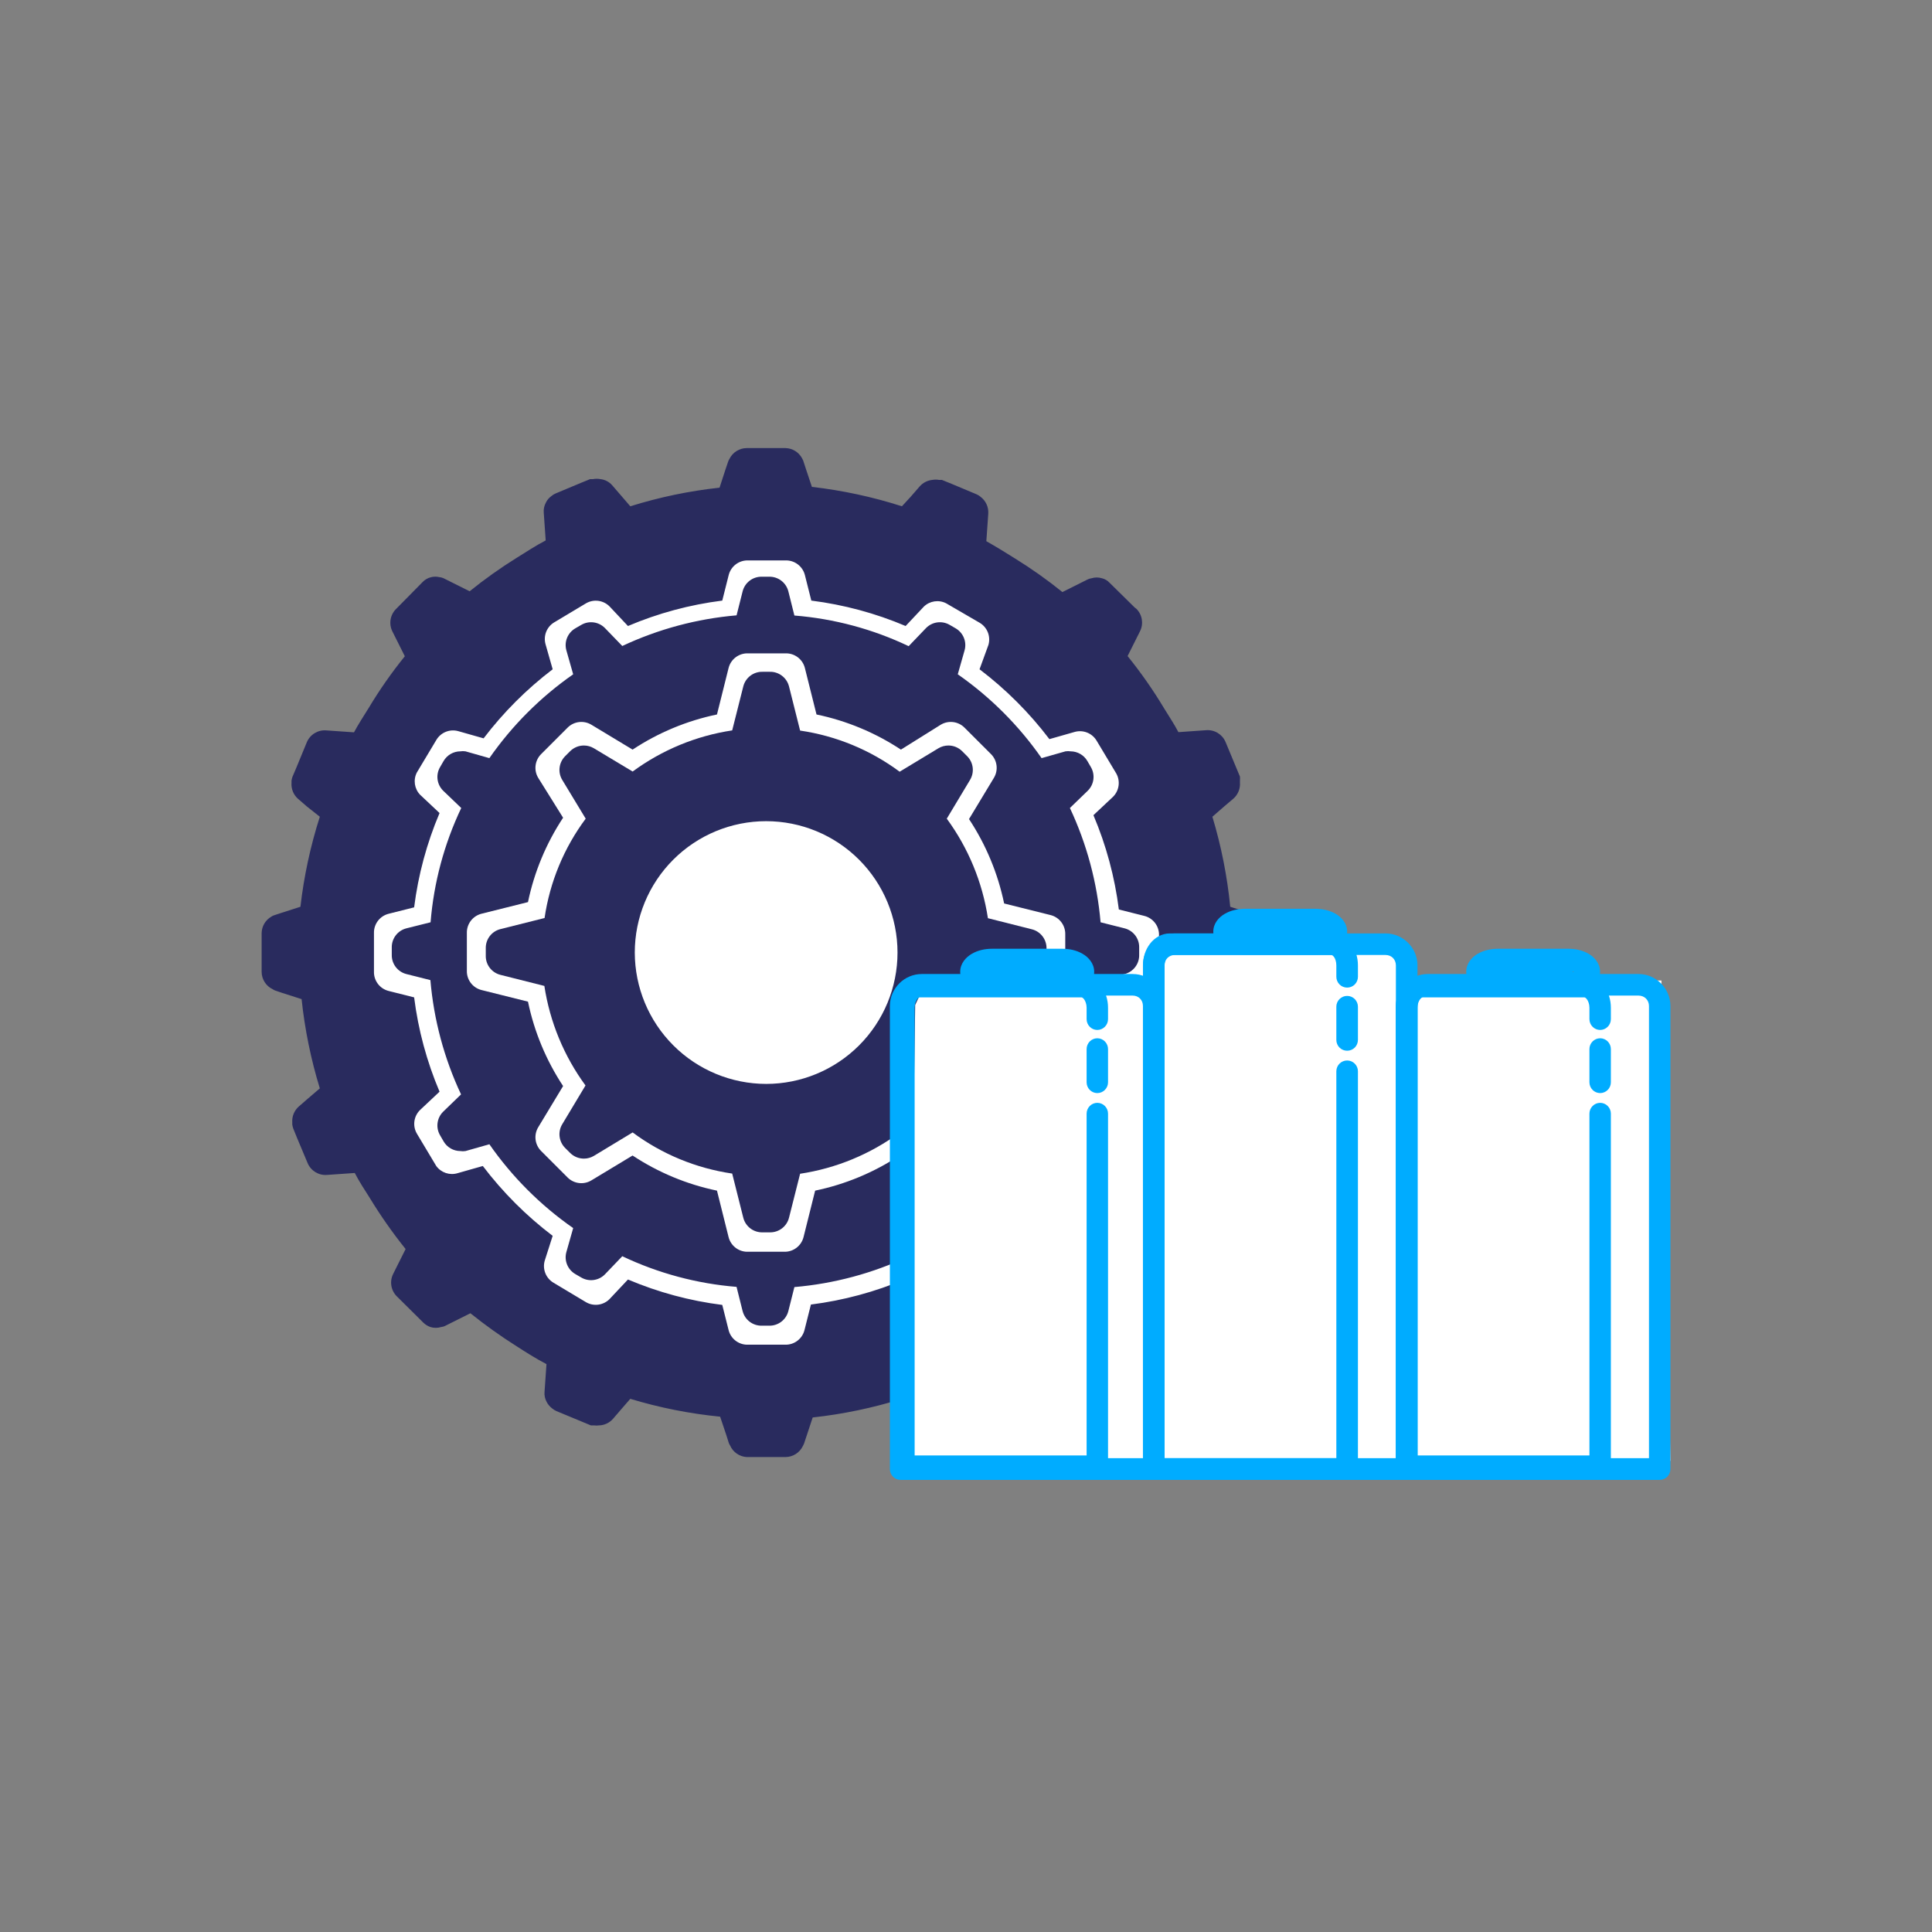 <svg width="96" height="96" viewBox="0 0 96 96" fill="none" xmlns="http://www.w3.org/2000/svg">
<rect x="0" y="0" width="96" height="96" fill="#808080" stroke="none"/>
<path d="M33.338 26.238L21.513 33.332L16.784 43.738L17.73 53.67L21.513 62.657L32.865 68.332L46.108 66.913L56.986 60.765L60.297 52.251L58.878 39.008L48.473 28.603L33.338 26.238Z" fill="white"/>
<path d="M62.585 45.548C62.552 45.526 62.517 45.506 62.48 45.491L62.094 45.366L61.13 45.057C60.98 43.54 60.683 42.042 60.243 40.583L60.84 40.062L61.284 39.686V39.687C61.513 39.486 61.635 39.19 61.612 38.886V38.781V38.78C61.617 38.716 61.617 38.651 61.612 38.587L61.419 38.125L60.898 36.871C60.737 36.488 60.349 36.251 59.934 36.283L58.555 36.38C58.343 35.975 58.083 35.589 57.842 35.194V35.194C57.299 34.288 56.693 33.421 56.029 32.6L56.647 31.366C56.834 30.993 56.76 30.542 56.463 30.248L56.386 30.19L55.133 28.956C55.032 28.846 54.901 28.769 54.757 28.734C54.587 28.681 54.405 28.681 54.236 28.734C54.162 28.743 54.09 28.766 54.024 28.802L52.79 29.419C52.041 28.814 51.255 28.257 50.437 27.751C49.965 27.452 49.473 27.153 49.011 26.892L49.107 25.514C49.126 25.19 48.981 24.879 48.721 24.684C48.661 24.632 48.593 24.589 48.519 24.559L47.275 24.038L46.802 23.846H46.658V23.846C46.549 23.827 46.439 23.827 46.33 23.846C46.089 23.869 45.865 23.983 45.704 24.164L45.25 24.685L44.816 25.157C43.36 24.69 41.862 24.367 40.343 24.193L40.053 23.325L39.909 22.882L39.851 22.766C39.687 22.465 39.375 22.274 39.032 22.265H37.103C36.738 22.268 36.406 22.476 36.245 22.804C36.222 22.841 36.203 22.88 36.187 22.92L36.043 23.345L35.754 24.232C34.249 24.395 32.763 24.705 31.319 25.157L30.846 24.607L30.422 24.116H30.422C30.272 23.942 30.062 23.832 29.834 23.807C29.713 23.784 29.588 23.784 29.467 23.807H29.323L28.85 24L27.606 24.521H27.607C27.533 24.551 27.464 24.593 27.404 24.646C27.284 24.729 27.188 24.842 27.125 24.974C27.041 25.127 27.004 25.301 27.019 25.475L27.115 26.854C26.614 27.114 26.151 27.423 25.669 27.721C24.858 28.226 24.078 28.78 23.336 29.38L22.102 28.763V28.763C22.015 28.715 21.92 28.686 21.822 28.676C21.695 28.647 21.563 28.647 21.436 28.676C21.266 28.713 21.112 28.8 20.993 28.927L19.749 30.19L19.681 30.258C19.385 30.551 19.311 31.003 19.498 31.376L20.116 32.61H20.115C19.458 33.422 18.859 34.279 18.322 35.175C18.072 35.58 17.811 35.975 17.59 36.389L16.211 36.293H16.21C15.796 36.26 15.407 36.498 15.246 36.881L14.726 38.144L14.533 38.597L14.533 38.597C14.511 38.66 14.495 38.724 14.485 38.79V38.896C14.462 39.199 14.583 39.496 14.812 39.696L15.246 40.072L15.892 40.583C15.426 42.039 15.103 43.538 14.928 45.057L13.964 45.366L13.588 45.491C13.551 45.506 13.515 45.526 13.482 45.548C13.188 45.718 13.006 46.029 13 46.368V48.296C13.005 48.664 13.218 48.997 13.55 49.154C13.583 49.177 13.618 49.197 13.655 49.212L14.022 49.337L14.986 49.646C15.145 51.15 15.448 52.635 15.892 54.081L15.295 54.592L14.851 54.978C14.622 55.178 14.5 55.474 14.523 55.778V55.884V55.884C14.534 55.95 14.55 56.014 14.572 56.077L14.755 56.53L15.285 57.793C15.446 58.176 15.835 58.414 16.249 58.381L17.628 58.285C17.849 58.709 18.11 59.114 18.37 59.519V59.519C18.909 60.405 19.505 61.255 20.154 62.064L19.537 63.298C19.349 63.671 19.423 64.123 19.72 64.417L19.778 64.474L21.031 65.718C21.132 65.817 21.254 65.893 21.388 65.94C21.561 65.993 21.746 65.993 21.918 65.94C21.996 65.932 22.071 65.909 22.14 65.872L23.374 65.255V65.255C24.108 65.844 24.874 66.391 25.669 66.894C26.151 67.203 26.633 67.512 27.154 67.782L27.058 69.16H27.057C27.043 69.334 27.079 69.508 27.163 69.661C27.231 69.79 27.326 69.902 27.443 69.989C27.504 70.04 27.572 70.082 27.645 70.115L28.899 70.635L29.362 70.828H29.545H29.544C29.609 70.838 29.674 70.838 29.737 70.828C30.015 70.828 30.278 70.709 30.46 70.5L30.875 70.018L31.319 69.507C32.774 69.948 34.269 70.245 35.783 70.394L36.081 71.281L36.216 71.706V71.705C36.232 71.746 36.251 71.785 36.275 71.821C36.42 72.155 36.74 72.379 37.103 72.4H39.032C39.397 72.397 39.729 72.188 39.89 71.86L39.948 71.744L40.092 71.31L40.382 70.433V70.433C41.886 70.269 43.372 69.959 44.817 69.507L45.27 70.028L45.713 70.549V70.548C45.903 70.764 46.178 70.885 46.465 70.876H46.812L47.275 70.684L48.528 70.163H48.529C48.601 70.13 48.669 70.088 48.731 70.037C48.847 69.95 48.942 69.838 49.011 69.71C49.093 69.556 49.13 69.382 49.116 69.209L49.02 67.83C49.522 67.56 49.984 67.261 50.486 66.953V66.952C51.291 66.451 52.063 65.9 52.8 65.304L54.033 65.921V65.921C54.098 65.952 54.166 65.974 54.236 65.988C54.424 66.047 54.626 66.047 54.815 65.988C54.937 65.94 55.049 65.868 55.142 65.776L56.386 64.465L56.444 64.407V64.407C56.741 64.113 56.815 63.662 56.627 63.289L56.01 62.055C56.667 61.237 57.27 60.377 57.813 59.48C58.063 59.075 58.314 58.69 58.536 58.275L59.915 58.371C60.026 58.395 60.141 58.395 60.252 58.371C60.467 58.304 60.651 58.164 60.773 57.976C60.814 57.931 60.847 57.879 60.869 57.822L61.39 56.569L61.583 56.106C61.588 56.042 61.588 55.977 61.583 55.913V55.807C61.606 55.503 61.484 55.207 61.255 55.007L60.812 54.621L60.243 54.081C60.709 52.625 61.032 51.127 61.207 49.607L62.171 49.299L62.537 49.173C62.575 49.158 62.61 49.139 62.644 49.116C62.941 48.949 63.128 48.637 63.135 48.296V46.368C63.116 46.015 62.905 45.7 62.585 45.548ZM36.207 66.104L35.889 64.841V64.841C34.276 64.638 32.699 64.212 31.203 63.578L30.296 64.542H30.297C29.988 64.86 29.503 64.928 29.12 64.706L27.51 63.742C27.128 63.52 26.945 63.067 27.067 62.642L27.462 61.408C26.153 60.415 24.985 59.247 23.991 57.938L22.738 58.294C22.344 58.414 21.919 58.27 21.677 57.938L20.713 56.327C20.491 55.944 20.558 55.459 20.877 55.151L21.841 54.245V54.245C21.206 52.748 20.781 51.172 20.578 49.559L19.315 49.241C18.874 49.132 18.569 48.731 18.582 48.277V46.368C18.569 45.914 18.874 45.513 19.315 45.404L20.578 45.086C20.781 43.473 21.206 41.897 21.841 40.4L20.877 39.493V39.494C20.591 39.197 20.525 38.752 20.713 38.385L21.677 36.775C21.899 36.393 22.352 36.21 22.776 36.332L24.03 36.688V36.688C25.014 35.395 26.169 34.241 27.462 33.256L27.105 32.003C26.996 31.599 27.159 31.17 27.51 30.942L29.12 29.978C29.503 29.756 29.988 29.823 30.297 30.142L31.203 31.106H31.203C32.699 30.471 34.276 30.046 35.889 29.843L36.207 28.58C36.316 28.139 36.717 27.834 37.171 27.847H39.032C39.485 27.834 39.887 28.139 39.996 28.58L40.314 29.843C41.926 30.046 43.503 30.471 45 31.106L45.906 30.142H45.906C46.202 29.856 46.648 29.79 47.014 29.978L48.673 30.942C49.055 31.164 49.237 31.616 49.116 32.041L48.673 33.256C49.982 34.25 51.15 35.417 52.144 36.727L53.397 36.37C53.822 36.249 54.275 36.432 54.496 36.814L55.461 38.424V38.423C55.682 38.807 55.615 39.292 55.297 39.6L54.332 40.506C54.967 42.002 55.392 43.58 55.595 45.192L56.858 45.51H56.858C57.299 45.619 57.604 46.02 57.591 46.474V48.296C57.604 48.75 57.299 49.152 56.858 49.261L55.596 49.579H55.595C55.392 51.191 54.967 52.768 54.332 54.264L55.297 55.171V55.17C55.569 55.476 55.62 55.921 55.422 56.279L54.458 57.938C54.236 58.32 53.783 58.502 53.358 58.381L52.144 57.938C51.15 59.247 49.982 60.415 48.673 61.408L49.03 62.662C49.149 63.055 49.006 63.481 48.673 63.722L47.063 64.687C46.68 64.909 46.194 64.841 45.886 64.523L44.98 63.559H44.98C43.484 64.193 41.907 64.618 40.294 64.822L39.976 66.085C39.867 66.525 39.466 66.831 39.012 66.817H37.103C36.68 66.802 36.316 66.513 36.207 66.104Z" fill="#292B5E"/>
<path d="M37.896 61.235H38.243C38.697 61.248 39.098 60.943 39.207 60.502L39.757 58.323C41.547 58.053 43.244 57.352 44.703 56.279L46.631 57.436C46.78 57.524 46.95 57.571 47.123 57.571C47.379 57.572 47.625 57.472 47.807 57.291L48.058 57.041C48.37 56.728 48.429 56.243 48.202 55.865L47.045 53.936C48.118 52.482 48.816 50.787 49.08 49L51.269 48.45C51.709 48.342 52.014 47.94 52.001 47.486V47.139C52.014 46.685 51.709 46.284 51.269 46.175L49.09 45.625H49.089C48.816 43.836 48.115 42.139 47.045 40.679L48.202 38.751C48.429 38.372 48.37 37.888 48.058 37.575L47.807 37.324C47.625 37.144 47.379 37.043 47.123 37.044C46.95 37.044 46.78 37.092 46.631 37.18L44.703 38.346C43.249 37.266 41.549 36.564 39.757 36.302L39.207 34.113V34.114C39.098 33.673 38.697 33.367 38.243 33.381H37.896C37.442 33.367 37.041 33.673 36.932 34.114L36.382 36.293C34.592 36.562 32.895 37.264 31.436 38.337L29.508 37.18C29.359 37.092 29.189 37.044 29.016 37.044C28.76 37.043 28.514 37.144 28.332 37.324L28.081 37.575C27.769 37.888 27.709 38.372 27.936 38.751L29.103 40.679C28.023 42.13 27.321 43.827 27.059 45.616L24.87 46.166C24.429 46.274 24.124 46.676 24.138 47.13V47.477C24.124 47.93 24.429 48.332 24.87 48.441L27.049 48.99H27.049C27.322 50.78 28.023 52.476 29.093 53.936L27.936 55.865C27.709 56.243 27.769 56.728 28.081 57.041L28.332 57.291C28.514 57.472 28.76 57.572 29.016 57.571C29.189 57.571 29.359 57.524 29.508 57.436L31.436 56.27C32.89 57.35 34.59 58.052 36.382 58.314L36.932 60.502V60.502C37.041 60.943 37.442 61.248 37.896 61.235ZM31.542 47.332C31.542 45.6 32.23 43.94 33.454 42.716C34.678 41.492 36.338 40.804 38.069 40.804C39.801 40.804 41.461 41.492 42.685 42.716C43.909 43.94 44.597 45.6 44.597 47.332C44.597 49.063 43.909 50.723 42.685 51.947C41.461 53.171 39.801 53.859 38.069 53.859C36.339 53.856 34.68 53.168 33.457 51.944C32.233 50.721 31.545 49.062 31.542 47.332L31.542 47.332Z" fill="#292B5E"/>
<path d="M39.473 63.954C41.441 63.785 43.364 63.27 45.151 62.43L46.01 63.318C46.318 63.636 46.803 63.703 47.186 63.481L47.484 63.308H47.485C47.867 63.086 48.05 62.633 47.928 62.209L47.591 61.023C49.214 59.891 50.624 58.481 51.756 56.858L52.942 57.195C53.028 57.209 53.116 57.209 53.202 57.195C53.544 57.193 53.86 57.01 54.031 56.713L54.205 56.414H54.205C54.429 56.033 54.365 55.548 54.05 55.238L53.154 54.38C54.002 52.595 54.518 50.671 54.677 48.701L55.873 48.403V48.402C56.314 48.294 56.619 47.892 56.605 47.438V47.091C56.619 46.637 56.314 46.236 55.873 46.127L54.687 45.828C54.518 43.86 54.003 41.937 53.163 40.149L54.05 39.291C54.365 38.981 54.429 38.496 54.205 38.115L54.032 37.816L54.031 37.816C53.86 37.52 53.544 37.336 53.202 37.334C53.116 37.32 53.028 37.32 52.942 37.334L51.756 37.671C50.624 36.048 49.214 34.638 47.591 33.506L47.928 32.32C48.05 31.896 47.867 31.443 47.485 31.221L47.186 31.048L47.186 31.048C46.803 30.826 46.318 30.894 46.01 31.212L45.151 32.108C43.367 31.258 41.443 30.742 39.473 30.585L39.174 29.389V29.39C39.065 28.949 38.663 28.643 38.21 28.657H37.863C37.409 28.643 37.007 28.949 36.899 29.39L36.6 30.576H36.599C34.632 30.744 32.709 31.26 30.921 32.099L30.063 31.212C29.755 30.894 29.27 30.826 28.887 31.048L28.588 31.221V31.221C28.206 31.443 28.023 31.896 28.144 32.32L28.481 33.506C26.858 34.638 25.448 36.048 24.317 37.671L23.131 37.334H23.13C23.044 37.32 22.957 37.32 22.87 37.334C22.528 37.336 22.212 37.52 22.041 37.816L21.868 38.115V38.115C21.643 38.496 21.707 38.981 22.022 39.291L22.918 40.149H22.919C22.071 41.934 21.554 43.859 21.395 45.828L20.199 46.127H20.2C19.759 46.236 19.454 46.637 19.467 47.091V47.438C19.454 47.892 19.759 48.294 20.2 48.402L21.386 48.701V48.701C21.554 50.669 22.07 52.592 22.909 54.38L22.022 55.238C21.707 55.548 21.643 56.033 21.868 56.414L22.041 56.713C22.212 57.01 22.528 57.193 22.87 57.195C22.956 57.209 23.044 57.209 23.13 57.195L24.316 56.858H24.317C25.448 58.481 26.858 59.891 28.481 61.023L28.144 62.209C28.023 62.633 28.206 63.086 28.588 63.308L28.886 63.481C29.27 63.703 29.755 63.636 30.063 63.317L30.921 62.421C32.706 63.269 34.63 63.785 36.599 63.944L36.898 65.14H36.899C37.007 65.581 37.409 65.886 37.863 65.872H38.21C38.663 65.886 39.065 65.581 39.174 65.14L39.473 63.954ZM36.204 61.476L35.626 59.162H35.626C34.13 58.851 32.707 58.259 31.432 57.417L29.388 58.651C29.007 58.883 28.516 58.823 28.202 58.507L26.891 57.195C26.574 56.881 26.514 56.391 26.746 56.009L27.98 53.965H27.98C27.139 52.691 26.546 51.267 26.235 49.771L23.921 49.193C23.484 49.081 23.184 48.68 23.198 48.229V46.368C23.184 45.917 23.484 45.517 23.921 45.404L26.235 44.825C26.546 43.33 27.139 41.906 27.98 40.632L26.746 38.655C26.514 38.274 26.574 37.783 26.891 37.469L28.202 36.158C28.516 35.841 29.006 35.781 29.388 36.013L31.432 37.247V37.248C32.707 36.406 34.13 35.813 35.626 35.502L36.204 33.188C36.317 32.751 36.717 32.451 37.169 32.465H39.029C39.48 32.451 39.881 32.751 39.993 33.188L40.572 35.502C42.068 35.813 43.491 36.406 44.766 37.248L46.742 36.013C47.124 35.781 47.614 35.841 47.928 36.158L49.24 37.469C49.556 37.783 49.616 38.274 49.384 38.655L48.15 40.699H48.15C48.992 41.974 49.584 43.397 49.895 44.893L52.209 45.471C52.646 45.584 52.946 45.984 52.932 46.436V48.296C52.946 48.747 52.646 49.148 52.209 49.26L49.895 49.839C49.584 51.335 48.992 52.758 48.15 54.033L49.384 56.009C49.616 56.391 49.556 56.881 49.24 57.195L47.928 58.507C47.614 58.823 47.124 58.883 46.742 58.651L44.698 57.417V57.417C43.423 58.259 42.001 58.851 40.504 59.162L39.926 61.476C39.813 61.913 39.413 62.213 38.962 62.199H37.101C36.675 62.183 36.311 61.889 36.204 61.476H36.204Z" fill="#292B5E"/>
<path d="M45.746 49.359L45.475 49.937L45.164 72.462L83.001 72.59L82.555 48.723H70.195L69.031 47.049L59.135 47.049L57.97 47.049L57.09 48.723L45.746 49.359Z" fill="white"/>
<path d="M58.379 46.381C57.512 46.381 56.793 47.096 56.793 47.969V72.996C56.793 73.139 56.849 73.277 56.95 73.378C57.05 73.479 57.187 73.537 57.33 73.536H69.897C70.04 73.537 70.177 73.479 70.277 73.378C70.378 73.277 70.434 73.139 70.434 72.996V47.969C70.434 47.095 69.715 46.381 68.848 46.381H58.379ZM58.379 47.453H68.848C69.144 47.453 69.361 47.673 69.361 47.969V72.456H57.866V47.969C57.866 47.671 58.083 47.453 58.379 47.453Z" fill="#00ACFF"/>
<path d="M45.803 48.398C44.936 48.398 44.218 49.112 44.218 49.987V72.995C44.217 73.139 44.274 73.276 44.374 73.378C44.475 73.479 44.612 73.536 44.754 73.535L57.33 73.536C57.472 73.537 57.609 73.479 57.71 73.378C57.81 73.276 57.867 73.139 57.866 72.995V49.987C57.866 49.112 57.148 48.398 56.28 48.398H45.803ZM45.803 49.47H56.28C56.576 49.47 56.793 49.69 56.793 49.987V72.456H45.291V49.987C45.291 49.69 45.507 49.47 45.803 49.47Z" fill="#00ACFF"/>
<path d="M70.947 48.398C70.079 48.398 69.361 49.112 69.361 49.987V72.995C69.36 73.139 69.416 73.276 69.517 73.378C69.618 73.479 69.755 73.537 69.897 73.536L82.465 73.535C82.608 73.536 82.744 73.479 82.845 73.378C82.946 73.276 83.002 73.139 83.002 72.995V49.987C83.002 49.112 82.283 48.398 81.416 48.398H70.947ZM70.947 49.47H81.416C81.712 49.47 81.937 49.69 81.937 49.987V72.456H70.434V49.987C70.434 49.69 70.651 49.47 70.947 49.47Z" fill="#00ACFF"/>
<path d="M49.298 47.143C48.925 47.143 48.587 47.223 48.296 47.39C48.004 47.556 47.712 47.867 47.712 48.287C47.712 48.708 48.004 49.01 48.296 49.177C48.587 49.344 48.925 49.423 49.298 49.423H52.785C53.157 49.423 53.495 49.344 53.786 49.177C54.078 49.01 54.37 48.708 54.37 48.287C54.37 47.867 54.078 47.556 53.786 47.39C53.495 47.223 53.157 47.143 52.785 47.143H49.298ZM49.298 48.224H52.785C52.906 48.224 52.971 48.254 53.061 48.279C52.971 48.305 52.907 48.343 52.785 48.343H49.298C49.175 48.343 49.112 48.305 49.022 48.279C49.111 48.254 49.176 48.224 49.298 48.224Z" fill="#00ACFF"/>
<path d="M61.874 45.157C61.502 45.157 61.156 45.237 60.864 45.404C60.572 45.57 60.288 45.873 60.288 46.293C60.288 46.714 60.572 47.024 60.864 47.19C61.156 47.358 61.502 47.437 61.874 47.437H65.353C65.725 47.437 66.071 47.358 66.363 47.19C66.654 47.024 66.939 46.714 66.939 46.293C66.939 45.873 66.654 45.57 66.363 45.404C66.071 45.237 65.725 45.157 65.353 45.157H61.874ZM61.874 46.23H65.353C65.476 46.23 65.546 46.267 65.637 46.293C65.546 46.319 65.476 46.357 65.353 46.357H61.874C61.75 46.357 61.681 46.319 61.59 46.293C61.681 46.267 61.751 46.23 61.874 46.23Z" fill="#00ACFF"/>
<path d="M74.442 47.143C74.07 47.143 73.724 47.223 73.432 47.39C73.141 47.556 72.856 47.867 72.856 48.287C72.856 48.708 73.141 49.01 73.432 49.177C73.724 49.344 74.07 49.423 74.442 49.423H77.93C78.302 49.423 78.64 49.344 78.932 49.177C79.223 49.01 79.507 48.708 79.507 48.287C79.507 47.867 79.223 47.556 78.932 47.39C78.64 47.223 78.302 47.143 77.93 47.143H74.442ZM74.442 48.224H77.93C78.051 48.224 78.116 48.254 78.205 48.279C78.115 48.305 78.052 48.343 77.93 48.343H74.442C74.322 48.343 74.256 48.304 74.166 48.279C74.255 48.254 74.323 48.224 74.442 48.224Z" fill="#00ACFF"/>
<path d="M58.126 46.381C57.717 46.381 57.365 46.601 57.14 46.897C56.915 47.193 56.793 47.567 56.793 47.969V72.996C56.793 73.139 56.849 73.277 56.95 73.378C57.05 73.479 57.187 73.537 57.33 73.536H66.939C67.081 73.537 67.218 73.479 67.319 73.378C67.419 73.277 67.476 73.139 67.475 72.996V53.227C67.472 52.932 67.232 52.694 66.939 52.695C66.645 52.694 66.405 52.932 66.402 53.227V72.456H57.866V47.969C57.866 47.786 57.92 47.633 57.984 47.548C58.048 47.464 58.09 47.453 58.126 47.453H66.134C66.17 47.453 66.219 47.463 66.284 47.548C66.349 47.633 66.402 47.787 66.402 47.969V48.533C66.402 48.676 66.458 48.814 66.559 48.916C66.66 49.017 66.796 49.074 66.939 49.073C67.081 49.074 67.218 49.017 67.319 48.916C67.419 48.814 67.476 48.676 67.475 48.533V47.969C67.475 47.566 67.353 47.193 67.128 46.897C66.903 46.601 66.543 46.381 66.134 46.381H58.126ZM66.939 49.486C66.796 49.486 66.66 49.542 66.558 49.644C66.458 49.745 66.401 49.883 66.402 50.026V51.67C66.401 51.814 66.458 51.952 66.558 52.053C66.66 52.154 66.796 52.211 66.939 52.21C67.081 52.211 67.218 52.154 67.319 52.053C67.419 51.952 67.475 51.814 67.475 51.67V50.026C67.475 49.883 67.419 49.745 67.319 49.644C67.218 49.542 67.081 49.486 66.939 49.486Z" fill="#00ACFF"/>
<path d="M45.717 48.486C45.308 48.486 44.947 48.706 44.723 49.002C44.498 49.298 44.375 49.671 44.375 50.074V72.86C44.375 73.003 44.431 73.141 44.532 73.243C44.633 73.344 44.769 73.401 44.912 73.4H54.521C54.664 73.401 54.8 73.344 54.901 73.243C55.002 73.141 55.059 73.003 55.058 72.86V55.339C55.059 55.196 55.002 55.058 54.901 54.956C54.8 54.855 54.664 54.798 54.521 54.799C54.227 54.802 53.992 55.044 53.993 55.339V72.32H45.448V50.074C45.448 49.891 45.51 49.738 45.575 49.653C45.639 49.568 45.681 49.558 45.717 49.558H53.724C53.76 49.558 53.802 49.568 53.867 49.653C53.931 49.738 53.993 49.892 53.993 50.074V50.638C53.992 50.933 54.227 51.175 54.521 51.178C54.664 51.178 54.8 51.122 54.901 51.02C55.002 50.919 55.059 50.781 55.058 50.638V50.074C55.058 49.671 54.936 49.298 54.711 49.002C54.485 48.706 54.133 48.486 53.724 48.486H45.717ZM54.521 51.591C54.227 51.594 53.992 51.835 53.993 52.131V53.775C53.992 54.071 54.227 54.312 54.521 54.315C54.664 54.316 54.8 54.259 54.901 54.158C55.002 54.056 55.059 53.919 55.058 53.775V52.131C55.059 51.988 55.002 51.85 54.901 51.748C54.8 51.647 54.664 51.59 54.521 51.591Z" fill="#00ACFF"/>
<path d="M70.702 48.486C70.293 48.486 69.933 48.706 69.708 49.002C69.483 49.298 69.361 49.671 69.361 50.074V72.86C69.361 73.003 69.417 73.141 69.517 73.243C69.618 73.344 69.755 73.401 69.898 73.4H79.507C79.649 73.401 79.786 73.344 79.887 73.243C79.988 73.141 80.044 73.003 80.043 72.86V55.339C80.044 55.196 79.988 55.058 79.887 54.956C79.786 54.855 79.649 54.798 79.507 54.799C79.213 54.802 78.977 55.044 78.978 55.339V72.32H70.434V50.074C70.434 49.891 70.496 49.738 70.561 49.653C70.625 49.568 70.667 49.558 70.702 49.558H78.71C78.746 49.558 78.787 49.568 78.852 49.653C78.917 49.738 78.978 49.892 78.978 50.074V50.638C78.977 50.933 79.213 51.175 79.507 51.178C79.649 51.178 79.786 51.122 79.887 51.02C79.988 50.919 80.044 50.781 80.043 50.638V50.074C80.043 49.671 79.922 49.298 79.697 49.002C79.471 48.706 79.119 48.486 78.71 48.486H70.702ZM79.507 51.591C79.213 51.594 78.977 51.835 78.978 52.131V53.775C78.977 54.071 79.213 54.312 79.507 54.315C79.649 54.316 79.786 54.259 79.887 54.158C79.988 54.056 80.044 53.919 80.043 53.775V52.131C80.044 51.988 79.988 51.85 79.887 51.748C79.786 51.647 79.649 51.59 79.507 51.591Z" fill="#00ACFF"/>
<path d="M53.473 48.707H48.625V47.819H53.473V48.707Z" fill="#00ACFF"/>
<path d="M65.813 46.932H60.965V46.045H65.813V46.932Z" fill="#00ACFF"/>
<path d="M78.154 48.707H73.306V47.819H78.154V48.707Z" fill="#00ACFF"/>
</svg>
